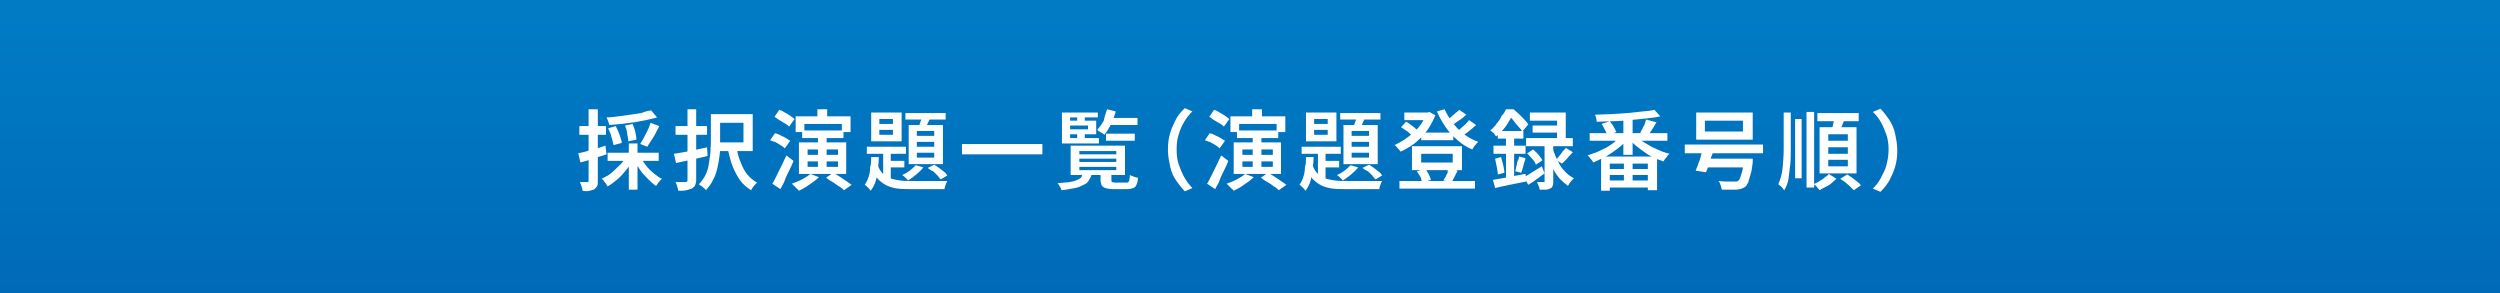 <?xml version="1.0" encoding="utf-8"?>
<!-- Generator: Adobe Illustrator 27.4.1, SVG Export Plug-In . SVG Version: 6.00 Build 0)  -->
<svg version="1.1" id="レイヤー_1" xmlns="http://www.w3.org/2000/svg" xmlns:xlink="http://www.w3.org/1999/xlink" x="0px"
	 y="0px" viewBox="0 0 460 54" style="enable-background:new 0 0 460 54;" xml:space="preserve">
<rect x="0" y="0" width="460" height="54" fill="#333333" stroke="none"/>
<style type="text/css">
	.st0{fill:url(#SVGID_1_);}
	.st1{fill:#FFFFFF;}
</style>
<linearGradient id="SVGID_1_" gradientUnits="userSpaceOnUse" x1="230" y1="2" x2="230" y2="56" gradientTransform="matrix(1 0 0 -1 0 56)">
	<stop  offset="0" style="stop-color:#006AB8"/>
	<stop  offset="1" style="stop-color:#007CC5"/>
</linearGradient>
<rect class="st0" width="460" height="54"/>
<g>
	<path class="st1" d="M106.4,28.2c0.6-0.1,1.4-0.3,2.3-0.6c0.9-0.2,1.8-0.5,2.7-0.8l0.2,1.6c-0.8,0.3-1.7,0.5-2.5,0.8
		c-0.8,0.3-1.6,0.5-2.3,0.7L106.4,28.2z M106.6,23.2h4.9v1.6h-4.9V23.2z M108.4,20.1h1.6v13.1c0,0.4,0,0.7-0.1,1
		c-0.1,0.2-0.3,0.4-0.5,0.6c-0.2,0.1-0.5,0.2-0.9,0.3s-0.8,0.1-1.3,0c0-0.2-0.1-0.5-0.2-0.8c-0.1-0.3-0.2-0.6-0.3-0.8
		c0.3,0,0.6,0,0.8,0s0.4,0,0.5,0c0.1,0,0.2,0,0.2,0s0.1-0.1,0.1-0.2V20.1z M115.1,28.9l1.3,0.5c-0.3,0.7-0.7,1.3-1.2,1.9
		c-0.5,0.6-1,1.2-1.6,1.7c-0.6,0.5-1.1,0.9-1.8,1.3c-0.1-0.1-0.2-0.3-0.3-0.5c-0.1-0.2-0.3-0.3-0.4-0.5c-0.1-0.2-0.3-0.3-0.4-0.4
		c0.6-0.3,1.2-0.6,1.7-1c0.5-0.4,1-0.9,1.5-1.4C114.5,30,114.8,29.5,115.1,28.9z M119.8,20.3l1.1,1.3c-0.6,0.2-1.3,0.3-2,0.5
		c-0.7,0.1-1.5,0.3-2.2,0.4s-1.5,0.2-2.3,0.3c-0.8,0.1-1.5,0.1-2.3,0.2c0-0.2-0.1-0.4-0.2-0.7c-0.1-0.3-0.2-0.5-0.3-0.7
		c0.7,0,1.5-0.1,2.2-0.2s1.5-0.2,2.2-0.3c0.7-0.1,1.4-0.2,2-0.3C118.7,20.5,119.3,20.4,119.8,20.3z M111.8,28.1h9.4v1.5h-9.4V28.1z
		 M111.9,23.6l1.4-0.4c0.2,0.5,0.5,1,0.7,1.6c0.2,0.6,0.4,1.1,0.4,1.5l-1.5,0.4c-0.1-0.4-0.2-0.9-0.4-1.5
		C112.4,24.6,112.1,24.1,111.9,23.6z M115,23.1l1.4-0.3c0.2,0.5,0.4,1,0.5,1.5c0.1,0.5,0.2,1,0.2,1.4l-1.5,0.3
		c0-0.4-0.1-0.8-0.2-1.4C115.4,24.1,115.2,23.6,115,23.1z M115.7,26.4h1.6v8.5h-1.6V26.4z M117.9,29c0.3,0.5,0.6,1,1,1.5
		c0.4,0.5,0.9,1,1.4,1.4c0.5,0.4,1,0.8,1.5,1c-0.1,0.1-0.2,0.2-0.4,0.4s-0.3,0.3-0.4,0.5c-0.1,0.2-0.2,0.3-0.3,0.4
		c-0.5-0.3-1-0.8-1.5-1.3c-0.5-0.5-1-1-1.4-1.6c-0.4-0.6-0.8-1.2-1.1-1.8L117.9,29z M119.7,22.6l1.6,0.6c-0.2,0.5-0.5,0.9-0.7,1.4
		c-0.3,0.5-0.5,0.9-0.8,1.3s-0.5,0.8-0.7,1.1l-1.3-0.5c0.2-0.4,0.5-0.8,0.7-1.2c0.2-0.5,0.5-0.9,0.7-1.4
		C119.4,23.4,119.6,23,119.7,22.6z"/>
	<path class="st1" d="M124,28.3c0.5-0.1,1.1-0.2,1.8-0.3c0.7-0.1,1.4-0.3,2.1-0.4c0.7-0.2,1.5-0.3,2.2-0.5l0.1,1.6
		c-1,0.2-2,0.5-3,0.7c-1,0.2-2,0.4-2.8,0.6L124,28.3z M124.3,23.2h5.8v1.6h-5.8V23.2z M126.5,20.1h1.6v13c0,0.4-0.1,0.8-0.2,1
		c-0.1,0.2-0.3,0.4-0.6,0.6c-0.3,0.1-0.6,0.2-1,0.3s-0.9,0.1-1.5,0.1c0-0.2-0.1-0.5-0.2-0.8c-0.1-0.3-0.2-0.6-0.3-0.8
		c0.4,0,0.7,0,1.1,0c0.3,0,0.6,0,0.7,0s0.2,0,0.3-0.1c0.1,0,0.1-0.1,0.1-0.3V20.1z M130.8,21h1.7v5.5c0,0.7,0,1.4-0.1,2.1
		c-0.1,0.8-0.2,1.5-0.4,2.3c-0.2,0.8-0.4,1.5-0.8,2.2c-0.3,0.7-0.8,1.3-1.3,1.9c-0.1-0.1-0.2-0.3-0.4-0.4c-0.2-0.2-0.3-0.3-0.5-0.4
		c-0.2-0.1-0.3-0.2-0.4-0.3c0.5-0.5,0.9-1.1,1.2-1.7s0.5-1.2,0.6-1.9s0.2-1.3,0.3-2c0-0.7,0.1-1.3,0.1-1.9V21z M131.4,21h7.1v6.8
		h-7.1v-1.6h5.4v-3.6h-5.4V21z M135.5,27.2c0.2,0.9,0.4,1.8,0.8,2.7c0.3,0.8,0.7,1.6,1.2,2.2c0.5,0.6,1.1,1.1,1.8,1.5
		c-0.1,0.1-0.3,0.3-0.4,0.4c-0.2,0.2-0.3,0.4-0.4,0.5s-0.2,0.4-0.3,0.5c-0.8-0.5-1.5-1.1-2-1.8s-1-1.6-1.4-2.6c-0.4-1-0.6-2-0.9-3.2
		L135.5,27.2z"/>
	<path class="st1" d="M141.7,25.8l0.9-1.3c0.3,0.1,0.7,0.2,1,0.4c0.4,0.2,0.7,0.3,1,0.5c0.3,0.2,0.6,0.4,0.8,0.5l-1,1.4
		c-0.2-0.2-0.4-0.4-0.8-0.6c-0.3-0.2-0.6-0.4-1-0.6C142.4,26.1,142,25.9,141.7,25.8z M142.1,33.8c0.3-0.4,0.5-0.9,0.8-1.5
		c0.3-0.6,0.6-1.2,0.9-1.8s0.6-1.3,0.9-1.9l1.3,1c-0.2,0.6-0.5,1.2-0.8,1.8s-0.6,1.2-0.8,1.8s-0.6,1.1-0.8,1.6L142.1,33.8z
		 M142.5,21.5l0.9-1.3c0.3,0.1,0.7,0.3,1,0.5c0.4,0.2,0.7,0.4,1,0.6c0.3,0.2,0.6,0.4,0.8,0.6l-1,1.4c-0.2-0.2-0.4-0.4-0.8-0.6
		s-0.6-0.4-1-0.6S142.8,21.6,142.5,21.5z M149.1,32l1.6,0.6c-0.3,0.3-0.7,0.6-1.1,0.9c-0.4,0.3-0.9,0.6-1.3,0.9
		c-0.5,0.3-0.9,0.5-1.3,0.7c-0.1-0.1-0.2-0.3-0.4-0.4c-0.2-0.2-0.3-0.3-0.5-0.5c-0.2-0.2-0.3-0.3-0.4-0.4c0.6-0.2,1.3-0.5,1.9-0.8
		C148.1,32.7,148.7,32.4,149.1,32z M146.4,21.4h10.1v2.9h-1.6v-1.5h-6.9v1.5h-1.6V21.4z M147,26.2h8.7V32H147V26.2z M147.6,24h7.6
		v1.4h-7.6V24z M148.6,27.5v1h5.6v-1H148.6z M148.6,29.7v1h5.6v-1H148.6z M150.4,20.1h1.8v2.5h-1.8V20.1z M150.5,24.8h1.6v6.4h-1.6
		V24.8z M152,32.7l1.3-0.9c0.4,0.2,0.8,0.4,1.2,0.7c0.4,0.3,0.8,0.5,1.2,0.8c0.4,0.3,0.7,0.5,1,0.7l-1.4,1c-0.2-0.2-0.5-0.5-0.9-0.7
		s-0.8-0.6-1.2-0.8S152.4,33,152,32.7z"/>
	<path class="st1" d="M160.3,28.9h1.4c0,0.8-0.1,1.6-0.2,2.4c-0.1,0.8-0.2,1.5-0.4,2.1s-0.5,1.2-0.9,1.7c-0.1-0.2-0.3-0.4-0.5-0.6
		c-0.2-0.2-0.4-0.4-0.6-0.5c0.3-0.4,0.5-0.8,0.7-1.4c0.2-0.5,0.3-1.1,0.3-1.8C160.3,30.2,160.3,29.6,160.3,28.9z M159.5,27h7.2v1.3
		h-7.2V27z M160.3,20.7h5.6V26h-5.6V20.7z M161.5,30.3c0.2,0.7,0.5,1.2,0.9,1.6c0.4,0.4,0.9,0.7,1.4,0.9c0.5,0.2,1.2,0.3,1.8,0.4
		c0.7,0.1,1.4,0.1,2.3,0.1c0.2,0,0.5,0,0.9,0c0.4,0,0.9,0,1.4,0c0.5,0,1.1,0,1.6,0s1,0,1.5,0c0.4,0,0.8,0,1,0
		c-0.1,0.2-0.2,0.4-0.3,0.7c-0.1,0.3-0.2,0.5-0.2,0.8h-1.2h-4.7c-1,0-1.9,0-2.7-0.1c-0.8-0.1-1.5-0.3-2.1-0.6
		c-0.6-0.3-1.1-0.7-1.6-1.2c-0.4-0.5-0.8-1.2-1.1-2.1L161.5,30.3z M161.8,21.9v0.9h2.5v-0.9H161.8z M161.8,23.9v0.9h2.5v-0.9H161.8z
		 M162.5,27.4h1.4v6.3l-1.4-0.8V27.4z M163.3,29.6h3.1v1.2h-3.1V29.6z M168.5,30.4l1.4,0.4c-0.3,0.4-0.8,0.9-1.3,1.3
		c-0.5,0.4-1,0.8-1.5,1.1c-0.1-0.1-0.2-0.2-0.3-0.3c-0.1-0.1-0.3-0.3-0.4-0.4c-0.1-0.1-0.3-0.2-0.4-0.3c0.5-0.2,1-0.5,1.4-0.8
		C167.8,31.1,168.2,30.7,168.5,30.4z M166.6,20.8h7.4V22h-7.4V20.8z M167.2,23h6.3v7.2h-6.3V23z M168.7,24.2V25h3.2v-0.9H168.7z
		 M168.7,26.2V27h3.2v-0.9H168.7z M168.7,28.2V29h3.2v-0.9H168.7z M169.7,21.1l1.6,0.3c-0.2,0.4-0.4,0.9-0.6,1.3
		c-0.2,0.4-0.4,0.8-0.5,1.1l-1.2-0.3c0.1-0.4,0.3-0.8,0.4-1.2C169.6,21.9,169.7,21.5,169.7,21.1z M170.7,30.9l1.2-0.6
		c0.3,0.2,0.6,0.4,0.9,0.6c0.3,0.2,0.6,0.5,0.9,0.7c0.3,0.2,0.5,0.5,0.6,0.7l-1.2,0.7c-0.2-0.2-0.4-0.4-0.6-0.7
		c-0.3-0.3-0.5-0.5-0.8-0.8C171.3,31.4,171,31.1,170.7,30.9z"/>
	<path class="st1" d="M177,26.5h14.8v1.9H177V26.5z"/>
	<path class="st1" d="M199.2,31.9h1.7c-0.1,0.5-0.3,0.9-0.5,1.2c-0.2,0.4-0.5,0.7-1,0.9c-0.4,0.2-1,0.5-1.6,0.6s-1.5,0.3-2.5,0.4
		c0-0.2-0.1-0.4-0.3-0.7c-0.2-0.3-0.3-0.5-0.4-0.6c0.9-0.1,1.6-0.1,2.2-0.2c0.6-0.1,1-0.2,1.4-0.4c0.3-0.1,0.6-0.3,0.8-0.5
		C199,32.4,199.2,32.2,199.2,31.9z M202,20.6v1h-5.1v3.8h5.3v1h-6.8v-5.7H202z M196.2,22.2h5.5v2.5h-5.5v-0.9h4v-0.7h-4V22.2z
		 M197,26.8H207v5.4H197V26.8z M198.2,21.1h1.4v1.5h-1.4V21.1z M198.2,24.1h1.4v1.5h-1.4V24.1z M198.6,27.8v0.6h6.8v-0.6H198.6z
		 M198.6,29.2v0.6h6.8v-0.6H198.6z M198.6,30.7v0.6h6.8v-0.6H198.6z M203.7,20.1l1.6,0.4c-0.2,0.8-0.6,1.6-0.9,2.4
		c-0.4,0.8-0.8,1.4-1.2,1.9c-0.1-0.1-0.2-0.2-0.4-0.3c-0.2-0.1-0.3-0.2-0.5-0.3c-0.2-0.1-0.3-0.2-0.4-0.3c0.4-0.5,0.8-1,1.2-1.7
		C203.2,21.5,203.5,20.8,203.7,20.1z M202.8,31.8h1.7v1.3c0,0.2,0,0.3,0.1,0.4c0.1,0,0.3,0.1,0.6,0.1c0.1,0,0.2,0,0.4,0
		c0.2,0,0.4,0,0.6,0s0.4,0,0.6,0s0.3,0,0.4,0c0.2,0,0.3,0,0.4-0.1c0.1-0.1,0.2-0.2,0.2-0.4c0-0.2,0.1-0.5,0.1-0.9
		c0.2,0.1,0.4,0.2,0.7,0.3c0.3,0.1,0.5,0.2,0.8,0.2c-0.1,0.6-0.1,1-0.3,1.3c-0.1,0.3-0.3,0.5-0.6,0.6s-0.6,0.2-1.1,0.2
		c-0.1,0-0.2,0-0.4,0s-0.4,0-0.6,0c-0.2,0-0.4,0-0.6,0s-0.4,0-0.6,0s-0.3,0-0.4,0c-0.6,0-1.1-0.1-1.4-0.2c-0.3-0.1-0.6-0.3-0.7-0.5
		c-0.1-0.3-0.2-0.6-0.2-1.1V31.8z M203.5,24.6h5.3v1.3h-5.3V24.6z M203.7,21.7h5.6V23h-5.6V21.7z"/>
	<path class="st1" d="M214.9,27.6c0-1.1,0.1-2.1,0.4-3.1s0.7-1.8,1.1-2.6s1-1.4,1.6-2l1.4,0.6c-0.6,0.6-1.1,1.2-1.5,1.9
		s-0.8,1.5-1,2.3c-0.3,0.8-0.4,1.8-0.4,2.8c0,1,0.1,1.9,0.4,2.8c0.3,0.8,0.6,1.6,1,2.3s0.9,1.4,1.5,2l-1.4,0.6
		c-0.6-0.6-1.1-1.3-1.6-2s-0.9-1.6-1.1-2.6S214.9,28.7,214.9,27.6z"/>
	<path class="st1" d="M221.7,25.8l0.9-1.3c0.3,0.1,0.7,0.2,1,0.4c0.4,0.2,0.7,0.3,1,0.5c0.3,0.2,0.6,0.4,0.8,0.5l-1,1.4
		c-0.2-0.2-0.4-0.4-0.8-0.6c-0.3-0.2-0.6-0.4-1-0.6C222.4,26.1,222,25.9,221.7,25.8z M222.1,33.8c0.3-0.4,0.5-0.9,0.8-1.5
		c0.3-0.6,0.6-1.2,0.9-1.8s0.6-1.3,0.9-1.9l1.3,1c-0.2,0.6-0.5,1.2-0.8,1.8s-0.6,1.2-0.8,1.8s-0.6,1.1-0.8,1.6L222.1,33.8z
		 M222.5,21.5l0.9-1.3c0.3,0.1,0.7,0.3,1,0.5c0.4,0.2,0.7,0.4,1,0.6c0.3,0.2,0.6,0.4,0.8,0.6l-1,1.4c-0.2-0.2-0.4-0.4-0.8-0.6
		s-0.6-0.4-1-0.6S222.8,21.6,222.5,21.5z M229.1,32l1.6,0.6c-0.3,0.3-0.7,0.6-1.1,0.9c-0.4,0.3-0.9,0.6-1.3,0.9
		c-0.5,0.3-0.9,0.5-1.3,0.7c-0.1-0.1-0.2-0.3-0.4-0.4c-0.2-0.2-0.3-0.3-0.5-0.5c-0.2-0.2-0.3-0.3-0.4-0.4c0.6-0.2,1.3-0.5,1.9-0.8
		C228.1,32.7,228.7,32.4,229.1,32z M226.4,21.4h10.1v2.9h-1.6v-1.5h-6.9v1.5h-1.6V21.4z M227,26.2h8.7V32H227V26.2z M227.6,24h7.6
		v1.4h-7.6V24z M228.6,27.5v1h5.6v-1H228.6z M228.6,29.7v1h5.6v-1H228.6z M230.4,20.1h1.8v2.5h-1.8V20.1z M230.5,24.8h1.6v6.4h-1.6
		V24.8z M232,32.7l1.3-0.9c0.4,0.2,0.8,0.4,1.2,0.7c0.4,0.3,0.8,0.5,1.2,0.8c0.4,0.3,0.7,0.5,1,0.7l-1.4,1c-0.2-0.2-0.5-0.5-0.9-0.7
		c-0.4-0.3-0.8-0.6-1.2-0.8S232.4,33,232,32.7z"/>
	<path class="st1" d="M240.3,28.9h1.4c0,0.8-0.1,1.6-0.2,2.4c-0.1,0.8-0.2,1.5-0.4,2.1s-0.5,1.2-0.9,1.7c-0.1-0.2-0.3-0.4-0.5-0.6
		c-0.2-0.2-0.4-0.4-0.6-0.5c0.3-0.4,0.5-0.8,0.7-1.4s0.3-1.1,0.3-1.8C240.3,30.2,240.3,29.6,240.3,28.9z M239.5,27h7.2v1.3h-7.2V27z
		 M240.3,20.7h5.6V26h-5.6V20.7z M241.5,30.3c0.2,0.7,0.5,1.2,0.9,1.6c0.4,0.4,0.9,0.7,1.4,0.9c0.5,0.2,1.2,0.3,1.8,0.4
		c0.7,0.1,1.4,0.1,2.3,0.1c0.2,0,0.5,0,0.9,0c0.4,0,0.9,0,1.4,0c0.5,0,1.1,0,1.6,0s1,0,1.5,0s0.8,0,1,0c-0.1,0.2-0.2,0.4-0.3,0.7
		c-0.1,0.3-0.2,0.5-0.2,0.8h-1.2h-4.7c-1,0-1.9,0-2.7-0.1c-0.8-0.1-1.5-0.3-2.1-0.6c-0.6-0.3-1.1-0.7-1.6-1.2
		c-0.4-0.5-0.8-1.2-1.1-2.1L241.5,30.3z M241.8,21.9v0.9h2.5v-0.9H241.8z M241.8,23.9v0.9h2.5v-0.9H241.8z M242.5,27.4h1.4v6.3
		l-1.4-0.8V27.4z M243.3,29.6h3.1v1.2h-3.1V29.6z M248.5,30.4l1.4,0.4c-0.3,0.4-0.8,0.9-1.3,1.3c-0.5,0.4-1,0.8-1.5,1.1
		c-0.1-0.1-0.2-0.2-0.3-0.3s-0.3-0.3-0.4-0.4s-0.3-0.2-0.4-0.3c0.5-0.2,1-0.5,1.4-0.8C247.8,31.1,248.2,30.7,248.5,30.4z
		 M246.6,20.8h7.4V22h-7.4V20.8z M247.2,23h6.3v7.2h-6.3V23z M248.7,24.2V25h3.2v-0.9H248.7z M248.7,26.2V27h3.2v-0.9H248.7z
		 M248.7,28.2V29h3.2v-0.9H248.7z M249.7,21.1l1.6,0.3c-0.2,0.4-0.4,0.9-0.6,1.3c-0.2,0.4-0.4,0.8-0.5,1.1l-1.2-0.3
		c0.1-0.4,0.3-0.8,0.4-1.2C249.6,21.9,249.7,21.5,249.7,21.1z M250.7,30.9l1.2-0.6c0.3,0.2,0.6,0.4,0.9,0.6c0.3,0.2,0.6,0.5,0.9,0.7
		c0.3,0.2,0.5,0.5,0.6,0.7l-1.2,0.7c-0.2-0.2-0.4-0.4-0.6-0.7c-0.3-0.3-0.5-0.5-0.8-0.8C251.3,31.4,251,31.1,250.7,30.9z"/>
	<path class="st1" d="M262.4,20.7h0.3l0.3-0.1l1.1,0.6c-0.3,0.8-0.7,1.5-1.1,2.2s-1,1.3-1.5,1.9c-0.6,0.6-1.2,1.1-1.8,1.5
		c-0.6,0.4-1.3,0.8-2,1.1c-0.1-0.2-0.3-0.4-0.5-0.6c-0.2-0.3-0.4-0.5-0.6-0.6c0.6-0.3,1.2-0.6,1.8-1c0.6-0.4,1.1-0.8,1.7-1.3
		c0.5-0.5,1-1,1.4-1.6c0.4-0.6,0.7-1.1,0.9-1.8V20.7z M257.5,33.3h13.9v1.4h-13.9V33.3z M257.8,23.4l0.9-1c0.3,0.1,0.5,0.3,0.8,0.5
		s0.5,0.4,0.8,0.6c0.2,0.2,0.4,0.4,0.6,0.6l-1,1c-0.2-0.3-0.5-0.5-0.9-0.9C258.5,23.9,258.1,23.6,257.8,23.4z M258.4,20.7h4.6v1.4
		h-4.6V20.7z M259.8,26.9h9.2v4.4h-9.2V26.9z M260.7,31.5l1.6-0.4c0.2,0.3,0.4,0.6,0.6,1c0.2,0.4,0.3,0.7,0.4,1l-1.6,0.5
		c-0.1-0.3-0.2-0.6-0.3-1C261.1,32.1,260.9,31.8,260.7,31.5z M261.5,24.4h5.9v1.4h-5.9V24.4z M261.5,28.3v1.6h5.8v-1.6H261.5z
		 M265.8,20.1c0.4,0.9,0.9,1.7,1.5,2.5c0.6,0.8,1.3,1.5,2.1,2.1c0.8,0.6,1.7,1.1,2.6,1.4c-0.1,0.1-0.3,0.3-0.4,0.4
		c-0.1,0.2-0.3,0.3-0.4,0.5c-0.1,0.2-0.2,0.3-0.3,0.5c-1-0.4-1.9-1-2.7-1.7c-0.8-0.7-1.6-1.5-2.2-2.4c-0.6-0.9-1.2-1.9-1.6-2.9
		L265.8,20.1z M266.5,31l1.7,0.4c-0.2,0.4-0.4,0.8-0.6,1.2c-0.2,0.4-0.4,0.7-0.5,1l-1.5-0.4c0.1-0.2,0.2-0.4,0.4-0.7
		c0.1-0.2,0.2-0.5,0.4-0.8C266.3,31.5,266.4,31.2,266.5,31z M268.5,20.2l1.3,0.9c-0.4,0.4-0.9,0.8-1.4,1.1s-0.9,0.7-1.4,1l-1-0.8
		c0.3-0.2,0.5-0.4,0.8-0.7s0.6-0.5,0.9-0.8S268.3,20.5,268.5,20.2z M270.3,22.1l1.3,0.9c-0.4,0.4-0.9,0.8-1.4,1.2
		c-0.5,0.4-1,0.7-1.4,1l-1-0.8c0.3-0.2,0.6-0.4,0.9-0.7c0.3-0.3,0.6-0.5,0.9-0.8S270.1,22.4,270.3,22.1z"/>
	<path class="st1" d="M277.1,20.1h0.9v0.3h0.5v0.4c-0.3,0.6-0.7,1.3-1.2,2.1c-0.5,0.8-1.2,1.5-2,2.2c-0.1-0.1-0.2-0.2-0.3-0.4
		s-0.3-0.3-0.4-0.4c-0.1-0.1-0.3-0.2-0.4-0.3c0.5-0.4,0.9-0.8,1.2-1.3c0.4-0.4,0.7-0.9,0.9-1.4C276.7,21,276.9,20.5,277.1,20.1z
		 M274.7,33.1c0.5-0.1,1.1-0.2,1.7-0.3c0.6-0.1,1.3-0.2,2.1-0.4c0.7-0.1,1.4-0.3,2.2-0.4l0.1,1.4c-1,0.2-2,0.4-3,0.6
		c-1,0.2-1.9,0.4-2.7,0.6L274.7,33.1z M274.8,26.8h5.9v1.5h-5.9V26.8z M275.1,29.2l1.1-0.3c0.1,0.5,0.3,1,0.4,1.5
		c0.1,0.5,0.2,1,0.2,1.4l-1.2,0.3c0-0.4-0.1-0.9-0.2-1.4S275.2,29.7,275.1,29.2z M275.6,24.1h4.7v1.4h-4.7V24.1z M277.1,24.6h1.5
		v8.7l-1.5,0.3V24.6z M277.3,20.1h1.2c0.3,0.3,0.7,0.6,1,0.9c0.3,0.3,0.7,0.7,1,1s0.5,0.6,0.7,0.9l-1.1,1.3
		c-0.2-0.3-0.4-0.6-0.7-0.9s-0.6-0.7-0.9-1.1c-0.3-0.4-0.6-0.7-0.9-0.9h-0.3V20.1z M279.5,28.8l1.2,0.3c-0.1,0.5-0.3,0.9-0.4,1.4
		c-0.1,0.5-0.3,0.9-0.4,1.3l-1.1-0.3c0.1-0.2,0.1-0.5,0.2-0.8c0.1-0.3,0.1-0.6,0.2-1C279.4,29.4,279.5,29.1,279.5,28.8z M280.4,32.6
		c0.4-0.2,0.9-0.5,1.5-0.9s1.2-0.7,1.8-1.1l0.5,1.3c-0.5,0.4-1,0.7-1.5,1.1c-0.5,0.4-1,0.7-1.5,1L280.4,32.6z M280.8,25.4h8.6v1.5
		h-8.6V25.4z M281,28.2l1.1-0.7c0.3,0.3,0.7,0.6,1,1c0.3,0.4,0.6,0.7,0.7,1l-1.2,0.8c-0.1-0.3-0.3-0.7-0.7-1.1
		C281.6,28.9,281.3,28.5,281,28.2z M281.6,20.7h6.5v5.6h-1.6v-4.1h-5V20.7z M282,23.1h5.5v1.3H282V23.1z M284.2,26.1h1.6v7.2
		c0,0.4,0,0.7-0.1,0.9c-0.1,0.2-0.2,0.4-0.5,0.5c-0.2,0.1-0.5,0.2-0.8,0.2c-0.3,0-0.7,0-1.1,0c0-0.2-0.1-0.5-0.2-0.7
		c-0.1-0.3-0.2-0.5-0.3-0.7c0.2,0,0.5,0,0.7,0s0.4,0,0.5,0c0.1,0,0.2,0,0.2,0c0,0,0-0.1,0-0.2V26.1z M285.7,27.2
		c0.1,0.5,0.3,1,0.5,1.5c0.2,0.5,0.5,1,0.8,1.6s0.7,1,1.1,1.4c0.4,0.4,0.9,0.8,1.5,1.1c-0.1,0.1-0.2,0.2-0.4,0.4
		c-0.1,0.2-0.3,0.3-0.4,0.5c-0.1,0.2-0.2,0.3-0.3,0.5c-0.5-0.4-1-0.8-1.5-1.3c-0.4-0.5-0.8-1-1.1-1.6s-0.6-1.1-0.8-1.7
		c-0.2-0.6-0.4-1.1-0.5-1.5L285.7,27.2z M288.1,27.2l1.3,0.8c-0.3,0.4-0.7,0.7-1,1.1s-0.7,0.7-1,1l-1.1-0.7c0.2-0.2,0.4-0.4,0.6-0.7
		c0.2-0.2,0.4-0.5,0.6-0.8S288,27.5,288.1,27.2z"/>
	<path class="st1" d="M298.1,25l1.4,0.6c-0.4,0.4-0.8,0.9-1.3,1.3s-1,0.8-1.6,1.2c-0.6,0.4-1.1,0.7-1.7,1c-0.6,0.3-1.2,0.5-1.7,0.8
		c-0.1-0.1-0.2-0.3-0.3-0.4c-0.1-0.2-0.3-0.3-0.4-0.5s-0.3-0.3-0.4-0.4c0.6-0.2,1.1-0.4,1.7-0.6c0.6-0.3,1.1-0.5,1.7-0.8
		c0.5-0.3,1-0.6,1.5-1S297.7,25.3,298.1,25z M292.5,24.5h14.3v1.4h-14.3V24.5z M304.4,20.2l1.1,1.2c-0.8,0.2-1.7,0.3-2.6,0.4
		s-1.9,0.2-3,0.3s-2.1,0.2-3.1,0.2c-1,0-2.1,0.1-3,0.1c0-0.2-0.1-0.4-0.1-0.7c-0.1-0.3-0.2-0.5-0.2-0.6c1,0,1.9-0.1,3-0.1
		c1-0.1,2-0.1,3-0.2c1-0.1,1.9-0.2,2.8-0.3S303.7,20.4,304.4,20.2z M294.5,28.8h10.4V35h-1.7v-4.9h-7v5h-1.6V28.8z M294.7,22.8
		l1.5-0.5c0.2,0.3,0.5,0.6,0.7,1c0.2,0.4,0.4,0.7,0.5,1l-1.6,0.6c-0.1-0.3-0.3-0.6-0.5-1C295.1,23.4,294.9,23.1,294.7,22.8z
		 M295.2,31.1h8.9v1.1h-8.9V31.1z M295.2,33.2h8.9v1.3h-8.9V33.2z M298.7,21.7h1.7v6.8h-1.7V21.7z M298.8,29.5h1.6v4.6h-1.6V29.5z
		 M301,25c0.3,0.4,0.7,0.7,1.2,1c0.5,0.3,1,0.6,1.5,0.9c0.5,0.3,1.1,0.5,1.7,0.8s1.2,0.4,1.8,0.6c-0.1,0.1-0.3,0.2-0.4,0.4
		c-0.1,0.2-0.3,0.4-0.4,0.5s-0.2,0.3-0.3,0.5c-0.6-0.2-1.2-0.4-1.8-0.7c-0.6-0.3-1.2-0.6-1.7-1c-0.6-0.4-1.1-0.8-1.6-1.2
		s-0.9-0.9-1.3-1.3L301,25z M302.9,22l1.9,0.5c-0.3,0.4-0.5,0.9-0.8,1.3s-0.5,0.8-0.7,1.1l-1.5-0.5c0.1-0.2,0.3-0.5,0.4-0.7
		c0.1-0.3,0.3-0.5,0.4-0.8S302.8,22.2,302.9,22z"/>
	<path class="st1" d="M310,26.6h14.4v1.6H310V26.6z M313.5,27l1.9,0.3c-0.1,0.5-0.3,1-0.5,1.5s-0.4,1.1-0.5,1.6
		c-0.2,0.5-0.3,0.9-0.5,1.3l-1.9-0.3c0.2-0.4,0.3-0.8,0.5-1.3c0.2-0.5,0.4-1,0.5-1.6C313.2,28,313.3,27.5,313.5,27z M312.1,20.7
		h10.4v5h-10.4V20.7z M313.4,29.2h7.9v1.6h-7.9V29.2z M313.7,22.2v2h7v-2H313.7z M320.7,29.2h1.8c0,0.2,0,0.3,0,0.4
		c0,0.1,0,0.2,0,0.3c-0.1,0.9-0.2,1.6-0.4,2.2s-0.3,1.1-0.4,1.4c-0.2,0.4-0.3,0.6-0.5,0.8c-0.2,0.2-0.5,0.3-0.7,0.4
		s-0.6,0.1-0.9,0.2c-0.3,0-0.7,0-1.2,0c-0.5,0-1,0-1.6,0c0-0.2-0.1-0.5-0.2-0.8c-0.1-0.3-0.2-0.6-0.4-0.8c0.4,0,0.7,0.1,1.1,0.1
		c0.4,0,0.7,0,1,0c0.3,0,0.5,0,0.7,0c0.2,0,0.3,0,0.5,0c0.1,0,0.2-0.1,0.3-0.1c0.1-0.1,0.3-0.3,0.4-0.6c0.1-0.3,0.2-0.7,0.4-1.3
		c0.1-0.5,0.2-1.2,0.3-2L320.7,29.2z"/>
	<path class="st1" d="M328.1,20.7h1.4v6.8c0,1,0,1.9-0.1,2.8s-0.2,1.7-0.3,2.5s-0.4,1.5-0.8,2.2c-0.1-0.1-0.2-0.2-0.3-0.4
		c-0.1-0.1-0.3-0.3-0.4-0.4c-0.1-0.1-0.3-0.2-0.4-0.3c0.4-0.9,0.7-1.9,0.8-3s0.2-2.3,0.2-3.5V20.7z M330.3,21.9h1.2v10.9h-1.2V21.9z
		 M332.4,20.6h1.4v13.9h-1.4V20.6z M336.5,32l1.4,0.9c-0.3,0.3-0.6,0.5-0.9,0.8s-0.7,0.5-1.1,0.7c-0.4,0.2-0.8,0.4-1.1,0.6
		c-0.1-0.2-0.3-0.3-0.5-0.6s-0.4-0.4-0.6-0.5c0.4-0.2,0.7-0.3,1.1-0.6c0.4-0.2,0.7-0.4,1-0.7C336,32.5,336.3,32.3,336.5,32z
		 M334.4,20.8h7.6v1.5h-7.6V20.8z M334.8,23.4h6.8v8.5h-6.8V23.4z M336.4,24.7v1.2h3.6v-1.2H336.4z M336.4,27.1v1.2h3.6v-1.2H336.4z
		 M336.4,29.4v1.2h3.6v-1.2H336.4z M337.5,21.6l1.9,0.2c-0.1,0.5-0.3,0.9-0.5,1.4c-0.2,0.5-0.3,0.9-0.5,1.2l-1.4-0.3
		c0.1-0.2,0.1-0.5,0.2-0.8c0.1-0.3,0.1-0.6,0.2-0.9C337.4,22.1,337.5,21.8,337.5,21.6z M338.6,32.9l1.3-0.8c0.3,0.2,0.6,0.4,0.9,0.6
		c0.3,0.2,0.6,0.5,0.9,0.7c0.3,0.2,0.6,0.5,0.7,0.7l-1.3,0.9c-0.2-0.2-0.4-0.4-0.7-0.7s-0.6-0.5-0.9-0.8
		C339.3,33.4,338.9,33.1,338.6,32.9z"/>
	<path class="st1" d="M349.1,27.6c0,1.1-0.1,2.1-0.4,3.1s-0.7,1.8-1.1,2.6c-0.5,0.8-1,1.4-1.6,2l-1.4-0.6c0.6-0.6,1.1-1.2,1.5-2
		s0.8-1.5,1-2.3c0.2-0.8,0.4-1.8,0.4-2.8c0-1-0.1-1.9-0.4-2.8c-0.3-0.8-0.6-1.6-1-2.3s-0.9-1.4-1.5-1.9l1.4-0.6
		c0.6,0.6,1.1,1.3,1.6,2c0.5,0.8,0.9,1.6,1.1,2.6S349.1,26.5,349.1,27.6z"/>
</g>
</svg>
